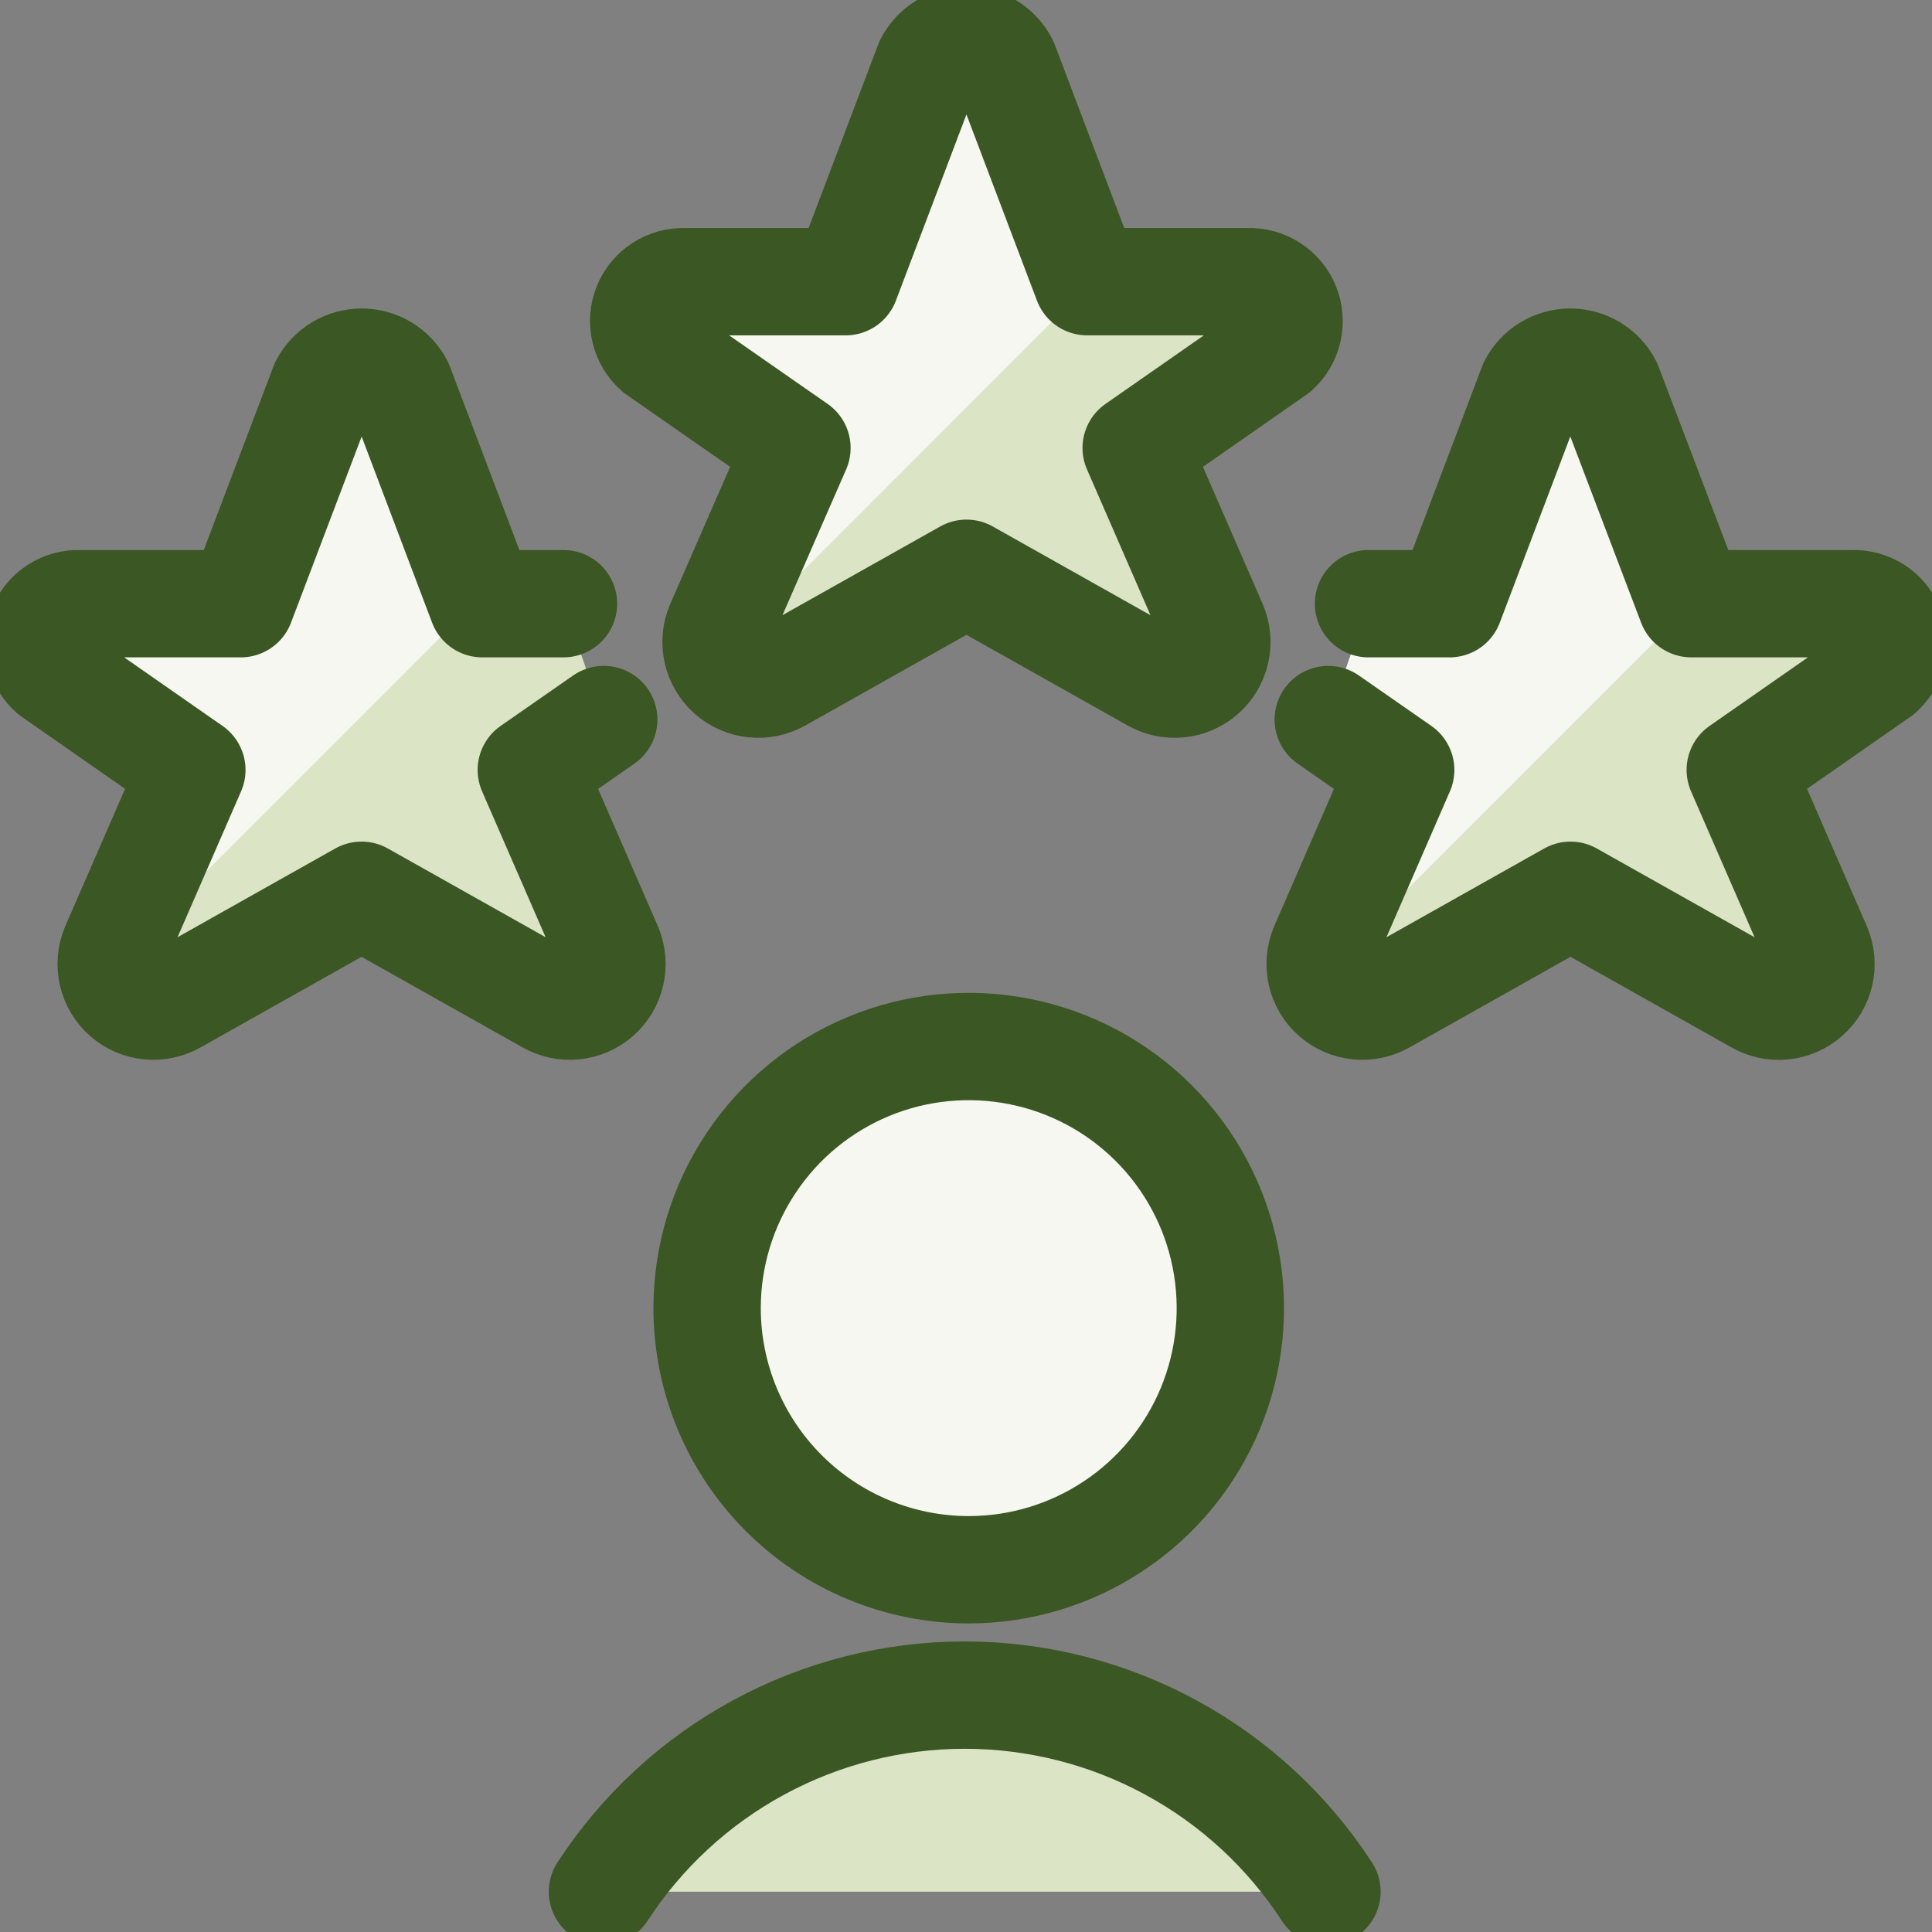 <svg width="36" height="36" viewBox="0 0 36 36" fill="none" xmlns="http://www.w3.org/2000/svg">
<rect x="0" y="0" width="36" height="36" fill="#808080" stroke="none"/>
<g clip-path="url(#clip0_3542_35042)">
<path d="M24.75 13.408L26.1 14.347L24.659 17.66C24.596 17.812 24.582 17.98 24.619 18.14C24.656 18.3 24.742 18.444 24.866 18.553C24.989 18.661 25.144 18.728 25.307 18.744C25.471 18.761 25.635 18.725 25.778 18.643L29.264 16.682L32.75 18.643C32.892 18.726 33.057 18.762 33.221 18.746C33.385 18.73 33.539 18.663 33.663 18.554C33.787 18.446 33.874 18.301 33.911 18.141C33.948 17.98 33.934 17.812 33.87 17.66L32.427 14.347L35.031 12.532C35.145 12.431 35.224 12.298 35.259 12.151C35.294 12.004 35.282 11.849 35.226 11.708C35.169 11.568 35.071 11.448 34.944 11.366C34.816 11.284 34.667 11.243 34.515 11.249H31.515L29.967 7.178C29.9 7.049 29.799 6.94 29.674 6.864C29.549 6.788 29.406 6.748 29.26 6.748C29.114 6.748 28.971 6.788 28.846 6.864C28.721 6.94 28.62 7.049 28.553 7.178L27.011 11.249H25.5" fill="#DCE4C6"/>
<path d="M31.514 11.249L29.967 7.178C29.9 7.049 29.799 6.94 29.674 6.864C29.549 6.788 29.406 6.748 29.26 6.748C29.114 6.748 28.971 6.788 28.846 6.864C28.721 6.94 28.62 7.049 28.553 7.178L27.011 11.249H25.5L24.75 13.406L26.1 14.345L24.659 17.659C24.594 17.819 24.584 17.995 24.632 18.161L31.544 11.249H31.514Z" fill="#F5F7F0"/>
<path d="M11.25 13.408L9.9 14.347L11.343 17.66C11.406 17.812 11.42 17.98 11.383 18.14C11.346 18.3 11.26 18.444 11.136 18.553C11.013 18.661 10.858 18.728 10.695 18.744C10.531 18.761 10.367 18.725 10.224 18.643L6.737 16.682L3.251 18.643C3.108 18.725 2.944 18.761 2.78 18.744C2.617 18.728 2.462 18.661 2.339 18.553C2.215 18.444 2.129 18.3 2.092 18.14C2.055 17.98 2.069 17.812 2.132 17.66L3.575 14.347L0.971 12.532C0.857 12.431 0.777 12.298 0.743 12.151C0.708 12.004 0.719 11.849 0.776 11.708C0.832 11.568 0.931 11.448 1.058 11.366C1.186 11.284 1.335 11.243 1.487 11.249H4.487L6.032 7.178C6.099 7.049 6.2 6.94 6.325 6.864C6.45 6.788 6.593 6.748 6.739 6.748C6.885 6.748 7.028 6.788 7.153 6.864C7.278 6.94 7.379 7.049 7.446 7.178L8.987 11.249H10.5" fill="#DCE4C6"/>
<path d="M2.1 17.983L8.94 11.141L7.44 7.178C7.373 7.049 7.272 6.94 7.147 6.864C7.022 6.788 6.879 6.748 6.733 6.748C6.587 6.748 6.444 6.788 6.319 6.864C6.194 6.94 6.093 7.049 6.026 7.178L4.488 11.249H1.488C1.337 11.242 1.187 11.283 1.06 11.365C0.932 11.447 0.833 11.566 0.777 11.707C0.72 11.848 0.708 12.002 0.743 12.15C0.778 12.297 0.858 12.43 0.972 12.53L3.575 14.345L2.133 17.659C2.099 17.763 2.087 17.874 2.1 17.983Z" fill="#F5F7F0"/>
<path d="M18.716 1.178L20.258 5.249H23.258C23.409 5.244 23.558 5.285 23.685 5.367C23.812 5.449 23.91 5.568 23.967 5.709C24.024 5.849 24.035 6.003 24.001 6.151C23.967 6.298 23.888 6.431 23.775 6.532L21.171 8.347L22.614 11.66C22.677 11.812 22.691 11.98 22.654 12.14C22.617 12.3 22.531 12.444 22.407 12.553C22.284 12.661 22.129 12.728 21.966 12.744C21.802 12.761 21.637 12.725 21.495 12.643L18.009 10.682L14.522 12.643C14.379 12.725 14.215 12.761 14.051 12.744C13.888 12.728 13.733 12.661 13.61 12.553C13.486 12.444 13.4 12.3 13.363 12.14C13.325 11.98 13.339 11.812 13.403 11.66L14.85 8.347L12.242 6.532C12.128 6.431 12.049 6.298 12.014 6.151C11.979 6.003 11.99 5.849 12.047 5.708C12.104 5.568 12.202 5.448 12.329 5.366C12.457 5.284 12.606 5.243 12.758 5.249H15.758L17.301 1.178C17.368 1.049 17.47 0.94 17.595 0.864C17.719 0.788 17.862 0.748 18.008 0.748C18.154 0.748 18.298 0.788 18.422 0.864C18.547 0.94 18.648 1.049 18.716 1.178Z" fill="#DCE4C6"/>
<path d="M20.258 5.249L18.716 1.178C18.649 1.049 18.547 0.94 18.422 0.864C18.298 0.788 18.154 0.748 18.009 0.748C17.863 0.748 17.719 0.788 17.595 0.864C17.47 0.94 17.368 1.049 17.301 1.178L15.758 5.249H12.758C12.607 5.243 12.457 5.284 12.331 5.366C12.204 5.449 12.105 5.568 12.049 5.708C11.992 5.848 11.981 6.003 12.015 6.15C12.05 6.297 12.129 6.43 12.242 6.53L14.85 8.345L13.403 11.659C13.338 11.832 13.338 12.024 13.403 12.197L20.348 5.249H20.258Z" fill="#F5F7F0"/>
<path d="M18.716 1.178L20.258 5.249H23.258C23.409 5.244 23.558 5.285 23.685 5.367C23.812 5.449 23.91 5.568 23.967 5.709C24.024 5.849 24.035 6.003 24.001 6.151C23.967 6.298 23.888 6.431 23.775 6.532L21.171 8.347L22.614 11.66C22.677 11.812 22.691 11.98 22.654 12.14C22.617 12.3 22.531 12.444 22.407 12.553C22.284 12.661 22.129 12.728 21.966 12.744C21.802 12.761 21.637 12.725 21.495 12.643L18.009 10.682L14.522 12.643C14.379 12.725 14.215 12.761 14.051 12.744C13.888 12.728 13.733 12.661 13.61 12.553C13.486 12.444 13.4 12.3 13.363 12.14C13.325 11.98 13.339 11.812 13.403 11.66L14.85 8.347L12.242 6.532C12.128 6.431 12.049 6.298 12.014 6.151C11.979 6.003 11.99 5.849 12.047 5.708C12.104 5.568 12.202 5.448 12.329 5.366C12.457 5.284 12.606 5.243 12.758 5.249H15.758L17.301 1.178C17.368 1.049 17.47 0.94 17.595 0.864C17.719 0.788 17.862 0.748 18.008 0.748C18.154 0.748 18.298 0.788 18.422 0.864C18.547 0.94 18.648 1.049 18.716 1.178V1.178Z" stroke="#3B5724" stroke-width="2" stroke-linecap="round" stroke-linejoin="round"/>
<path d="M11.25 13.408L9.9 14.347L11.343 17.66C11.406 17.812 11.42 17.98 11.383 18.14C11.346 18.3 11.26 18.444 11.136 18.553C11.013 18.661 10.858 18.728 10.695 18.744C10.531 18.761 10.367 18.725 10.224 18.643L6.737 16.682L3.251 18.643C3.108 18.725 2.944 18.761 2.78 18.744C2.617 18.728 2.462 18.661 2.339 18.553C2.215 18.444 2.129 18.3 2.092 18.14C2.055 17.98 2.069 17.812 2.132 17.66L3.575 14.347L0.971 12.532C0.857 12.431 0.777 12.298 0.743 12.151C0.708 12.004 0.719 11.849 0.776 11.708C0.832 11.568 0.931 11.448 1.058 11.366C1.186 11.284 1.335 11.243 1.487 11.249H4.487L6.032 7.178C6.099 7.049 6.2 6.94 6.325 6.864C6.45 6.788 6.593 6.748 6.739 6.748C6.885 6.748 7.028 6.788 7.153 6.864C7.278 6.94 7.379 7.049 7.446 7.178L8.987 11.249H10.5" stroke="#3B5724" stroke-width="2" stroke-linecap="round" stroke-linejoin="round"/>
<path d="M24.75 13.408L26.1 14.347L24.659 17.66C24.596 17.812 24.582 17.98 24.619 18.14C24.656 18.3 24.742 18.444 24.866 18.553C24.989 18.661 25.144 18.728 25.307 18.744C25.471 18.761 25.635 18.725 25.778 18.643L29.264 16.682L32.75 18.643C32.892 18.726 33.057 18.762 33.221 18.746C33.385 18.73 33.539 18.663 33.663 18.554C33.787 18.446 33.874 18.301 33.911 18.141C33.948 17.98 33.934 17.812 33.87 17.66L32.427 14.347L35.031 12.532C35.145 12.431 35.224 12.298 35.259 12.151C35.294 12.004 35.282 11.849 35.226 11.708C35.169 11.568 35.071 11.448 34.944 11.366C34.816 11.284 34.667 11.243 34.515 11.249H31.515L29.967 7.178C29.9 7.049 29.799 6.94 29.674 6.864C29.549 6.788 29.406 6.748 29.26 6.748C29.114 6.748 28.971 6.788 28.846 6.864C28.721 6.94 28.62 7.049 28.553 7.178L27.011 11.249H25.5" stroke="#3B5724" stroke-width="2" stroke-linecap="round" stroke-linejoin="round"/>
<path d="M18.051 29.25C19.015 29.25 19.958 28.964 20.759 28.428C21.561 27.893 22.186 27.131 22.555 26.241C22.924 25.35 23.02 24.37 22.832 23.424C22.644 22.478 22.18 21.61 21.498 20.928C20.816 20.246 19.948 19.782 19.002 19.594C18.056 19.406 17.076 19.502 16.185 19.871C15.295 20.24 14.533 20.865 13.998 21.667C13.462 22.468 13.176 23.411 13.176 24.375C13.176 25.668 13.69 26.908 14.604 27.822C15.518 28.736 16.758 29.25 18.051 29.25Z" fill="#F5F7F0" stroke="#3B5724" stroke-width="2" stroke-linecap="round" stroke-linejoin="round"/>
<path d="M24.726 35.249C23.995 34.125 22.995 33.2 21.816 32.561C20.637 31.921 19.317 31.586 17.976 31.586C16.635 31.586 15.315 31.921 14.136 32.561C12.957 33.2 11.957 34.125 11.226 35.249" fill="#DCE4C6"/>
<path d="M24.726 35.249C23.995 34.125 22.995 33.2 21.816 32.561C20.637 31.921 19.317 31.586 17.976 31.586C16.635 31.586 15.315 31.921 14.136 32.561C12.957 33.2 11.957 34.125 11.226 35.249" stroke="#3B5724" stroke-width="2" stroke-linecap="round" stroke-linejoin="round"/>
</g>
<defs>
<clipPath id="clip0_3542_35042">
<rect width="36" height="36" fill="white"/>
</clipPath>
</defs>
</svg>
